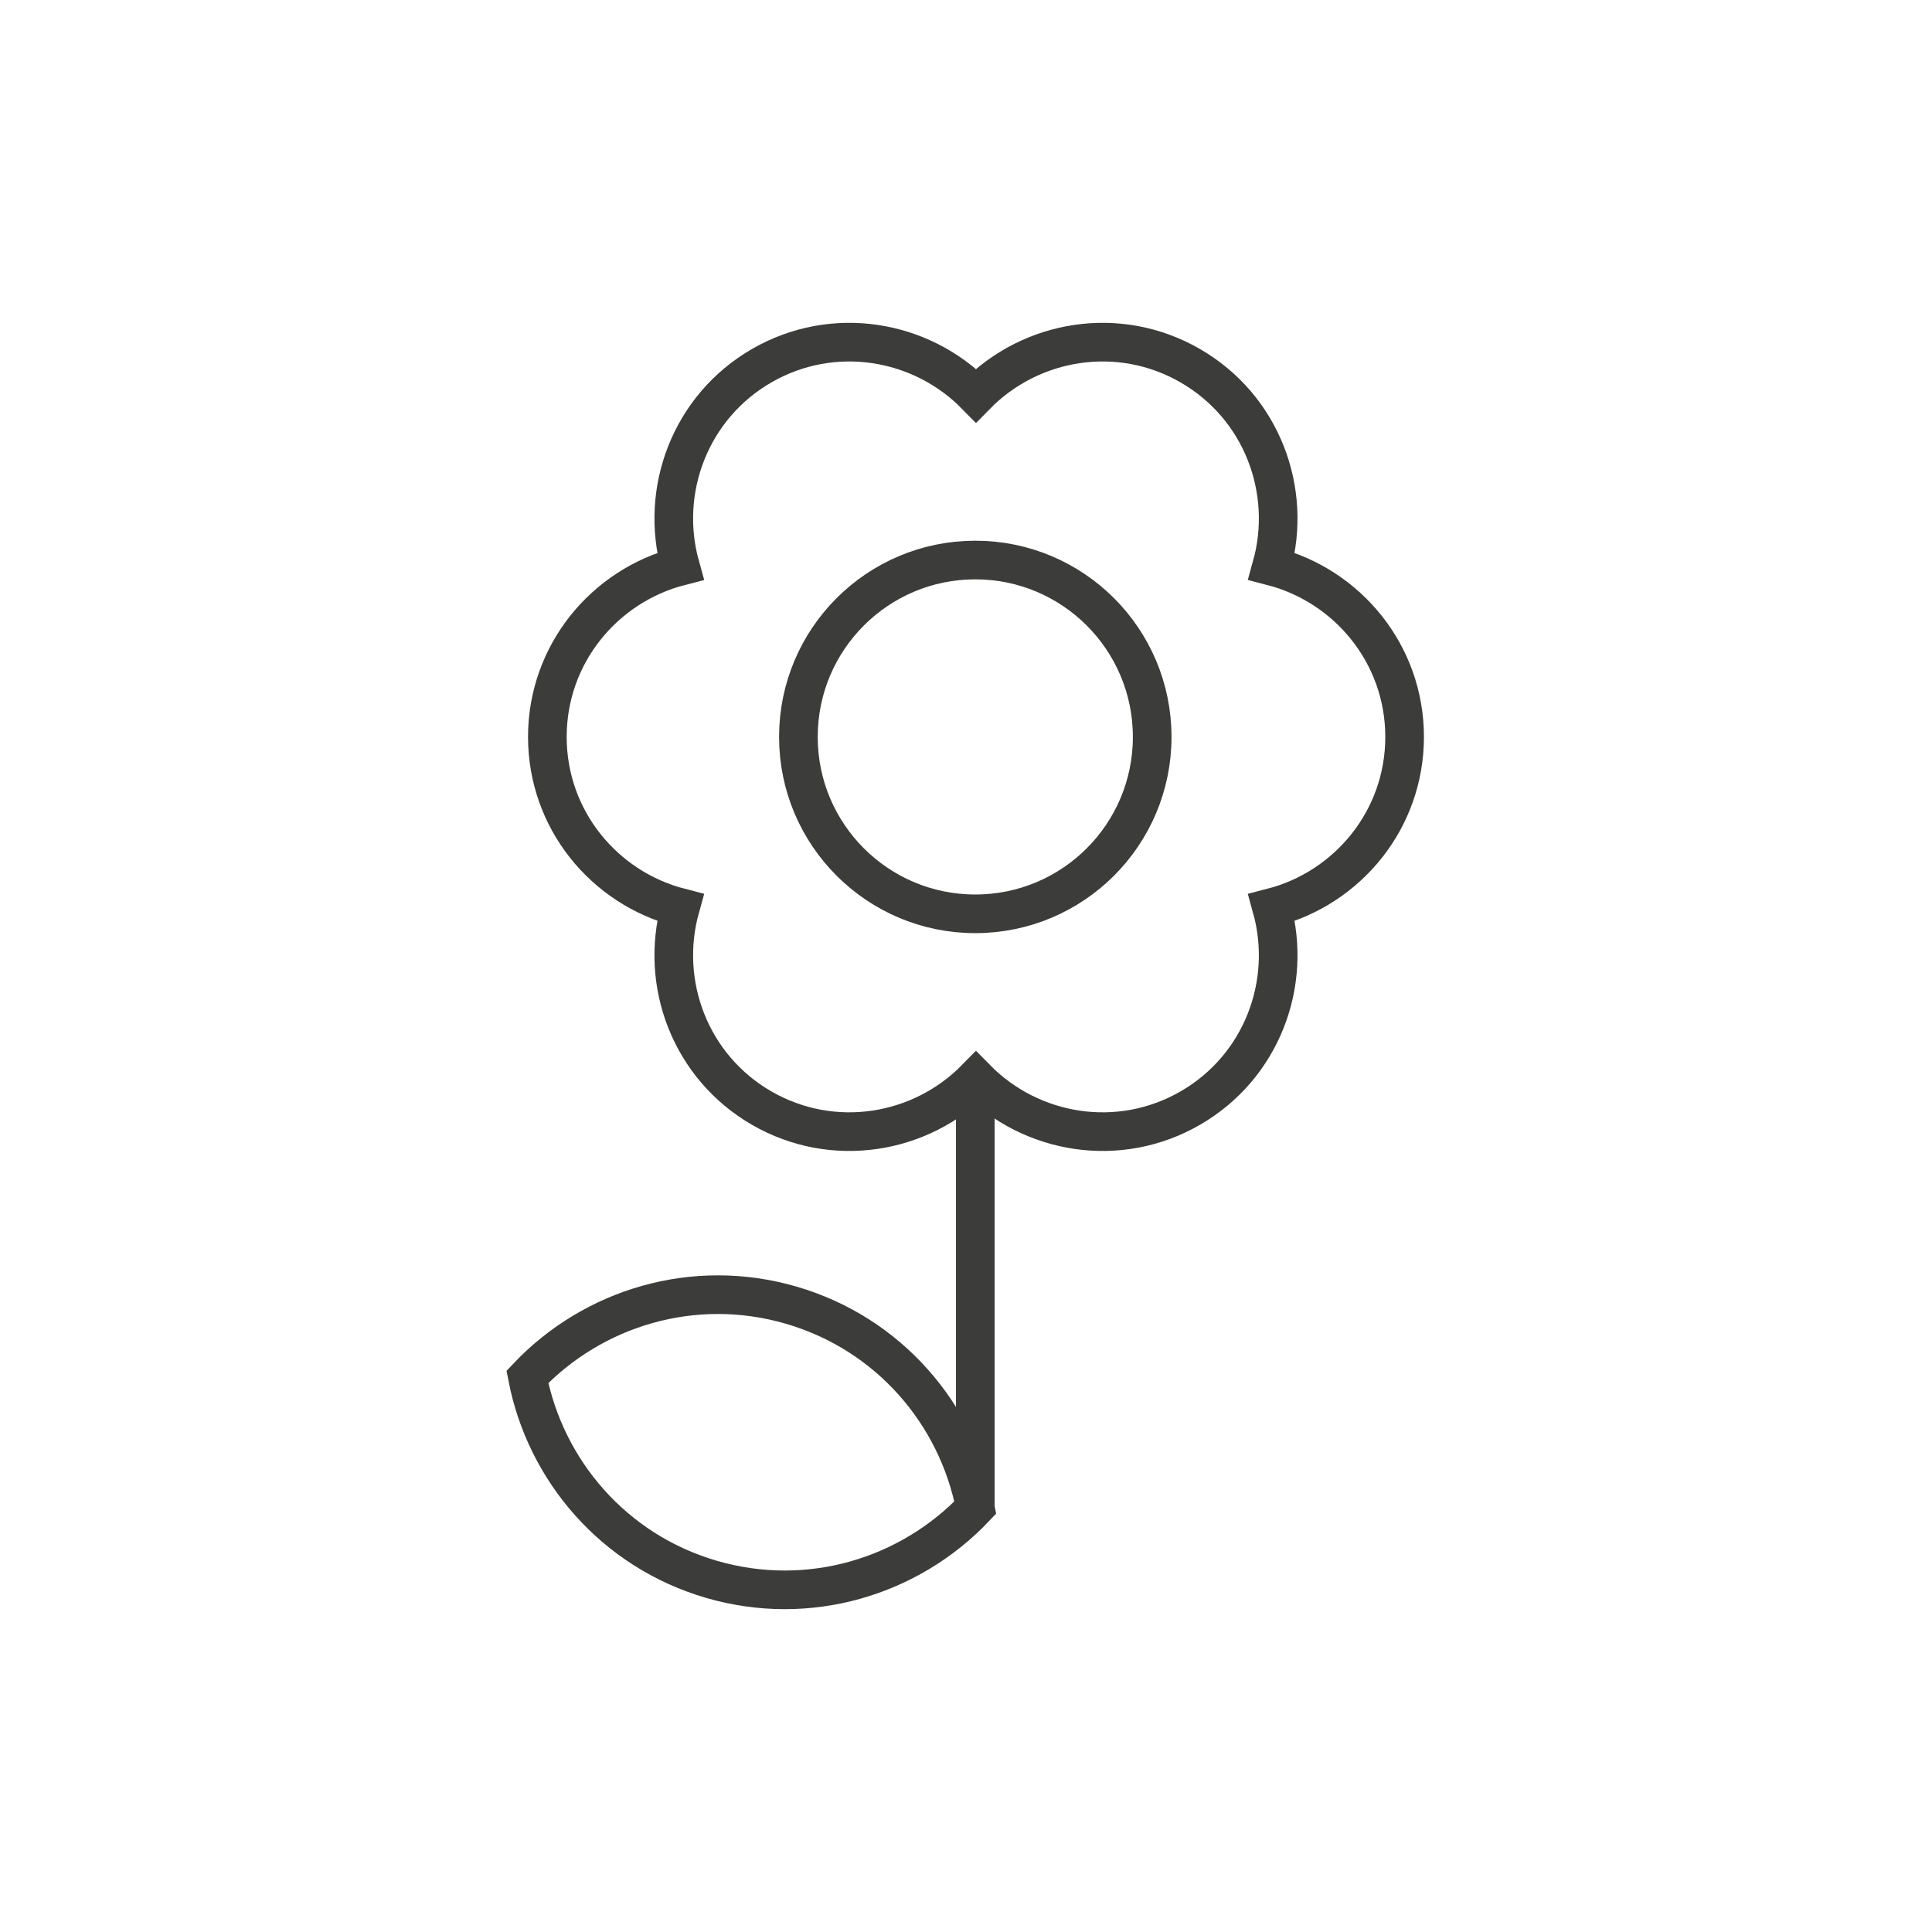 <?xml version="1.0" encoding="utf-8"?>
<!-- Generator: Adobe Illustrator 27.1.1, SVG Export Plug-In . SVG Version: 6.00 Build 0)  -->
<svg version="1.0" id="Calque_1" xmlns="http://www.w3.org/2000/svg" xmlns:xlink="http://www.w3.org/1999/xlink" x="0px" y="0px"
	 viewBox="0 0 100 100" style="enable-background:new 0 0 100 100;" xml:space="preserve">
<style type="text/css">
	.st0{fill:none;}
	.st1{fill:none;stroke:#3C3C3B;stroke-width:2;stroke-miterlimit:10;}
</style>
<rect class="st0" width="100" height="100"/>
<g>
	<path class="st1" d="M27.297,71.268c0.934,4.839,4.467,9.002,9.524,10.477c5.057,1.475,10.273-0.136,13.66-3.713
		c-0.934-4.839-4.467-8.999-9.521-10.474C35.903,66.082,30.687,67.69,27.297,71.268z M50.481,78.031V55.816 M72.703,38.143
		c0-4.266-2.931-7.819-6.881-8.838c1.093-3.926-0.517-8.243-4.214-10.376c-3.694-2.133-8.236-1.372-11.092,1.54
		c-2.854-2.912-7.398-3.673-11.092-1.54c-3.694,2.133-5.307,6.45-4.212,10.378c-3.949,1.016-6.881,4.57-6.881,8.835
		c0,4.266,2.931,7.819,6.881,8.835c-1.096,3.928,0.517,8.245,4.212,10.378c3.694,2.133,8.238,1.372,11.092-1.54
		c2.856,2.912,7.398,3.673,11.092,1.54c3.697-2.133,5.307-6.45,4.214-10.376C69.772,45.963,72.703,42.409,72.703,38.143z
		 M59.637,38.143c0-5.057-4.099-9.156-9.156-9.156s-9.156,4.099-9.156,9.156s4.099,9.156,9.156,9.156S59.637,43.2,59.637,38.143z"/>
</g>
</svg>
